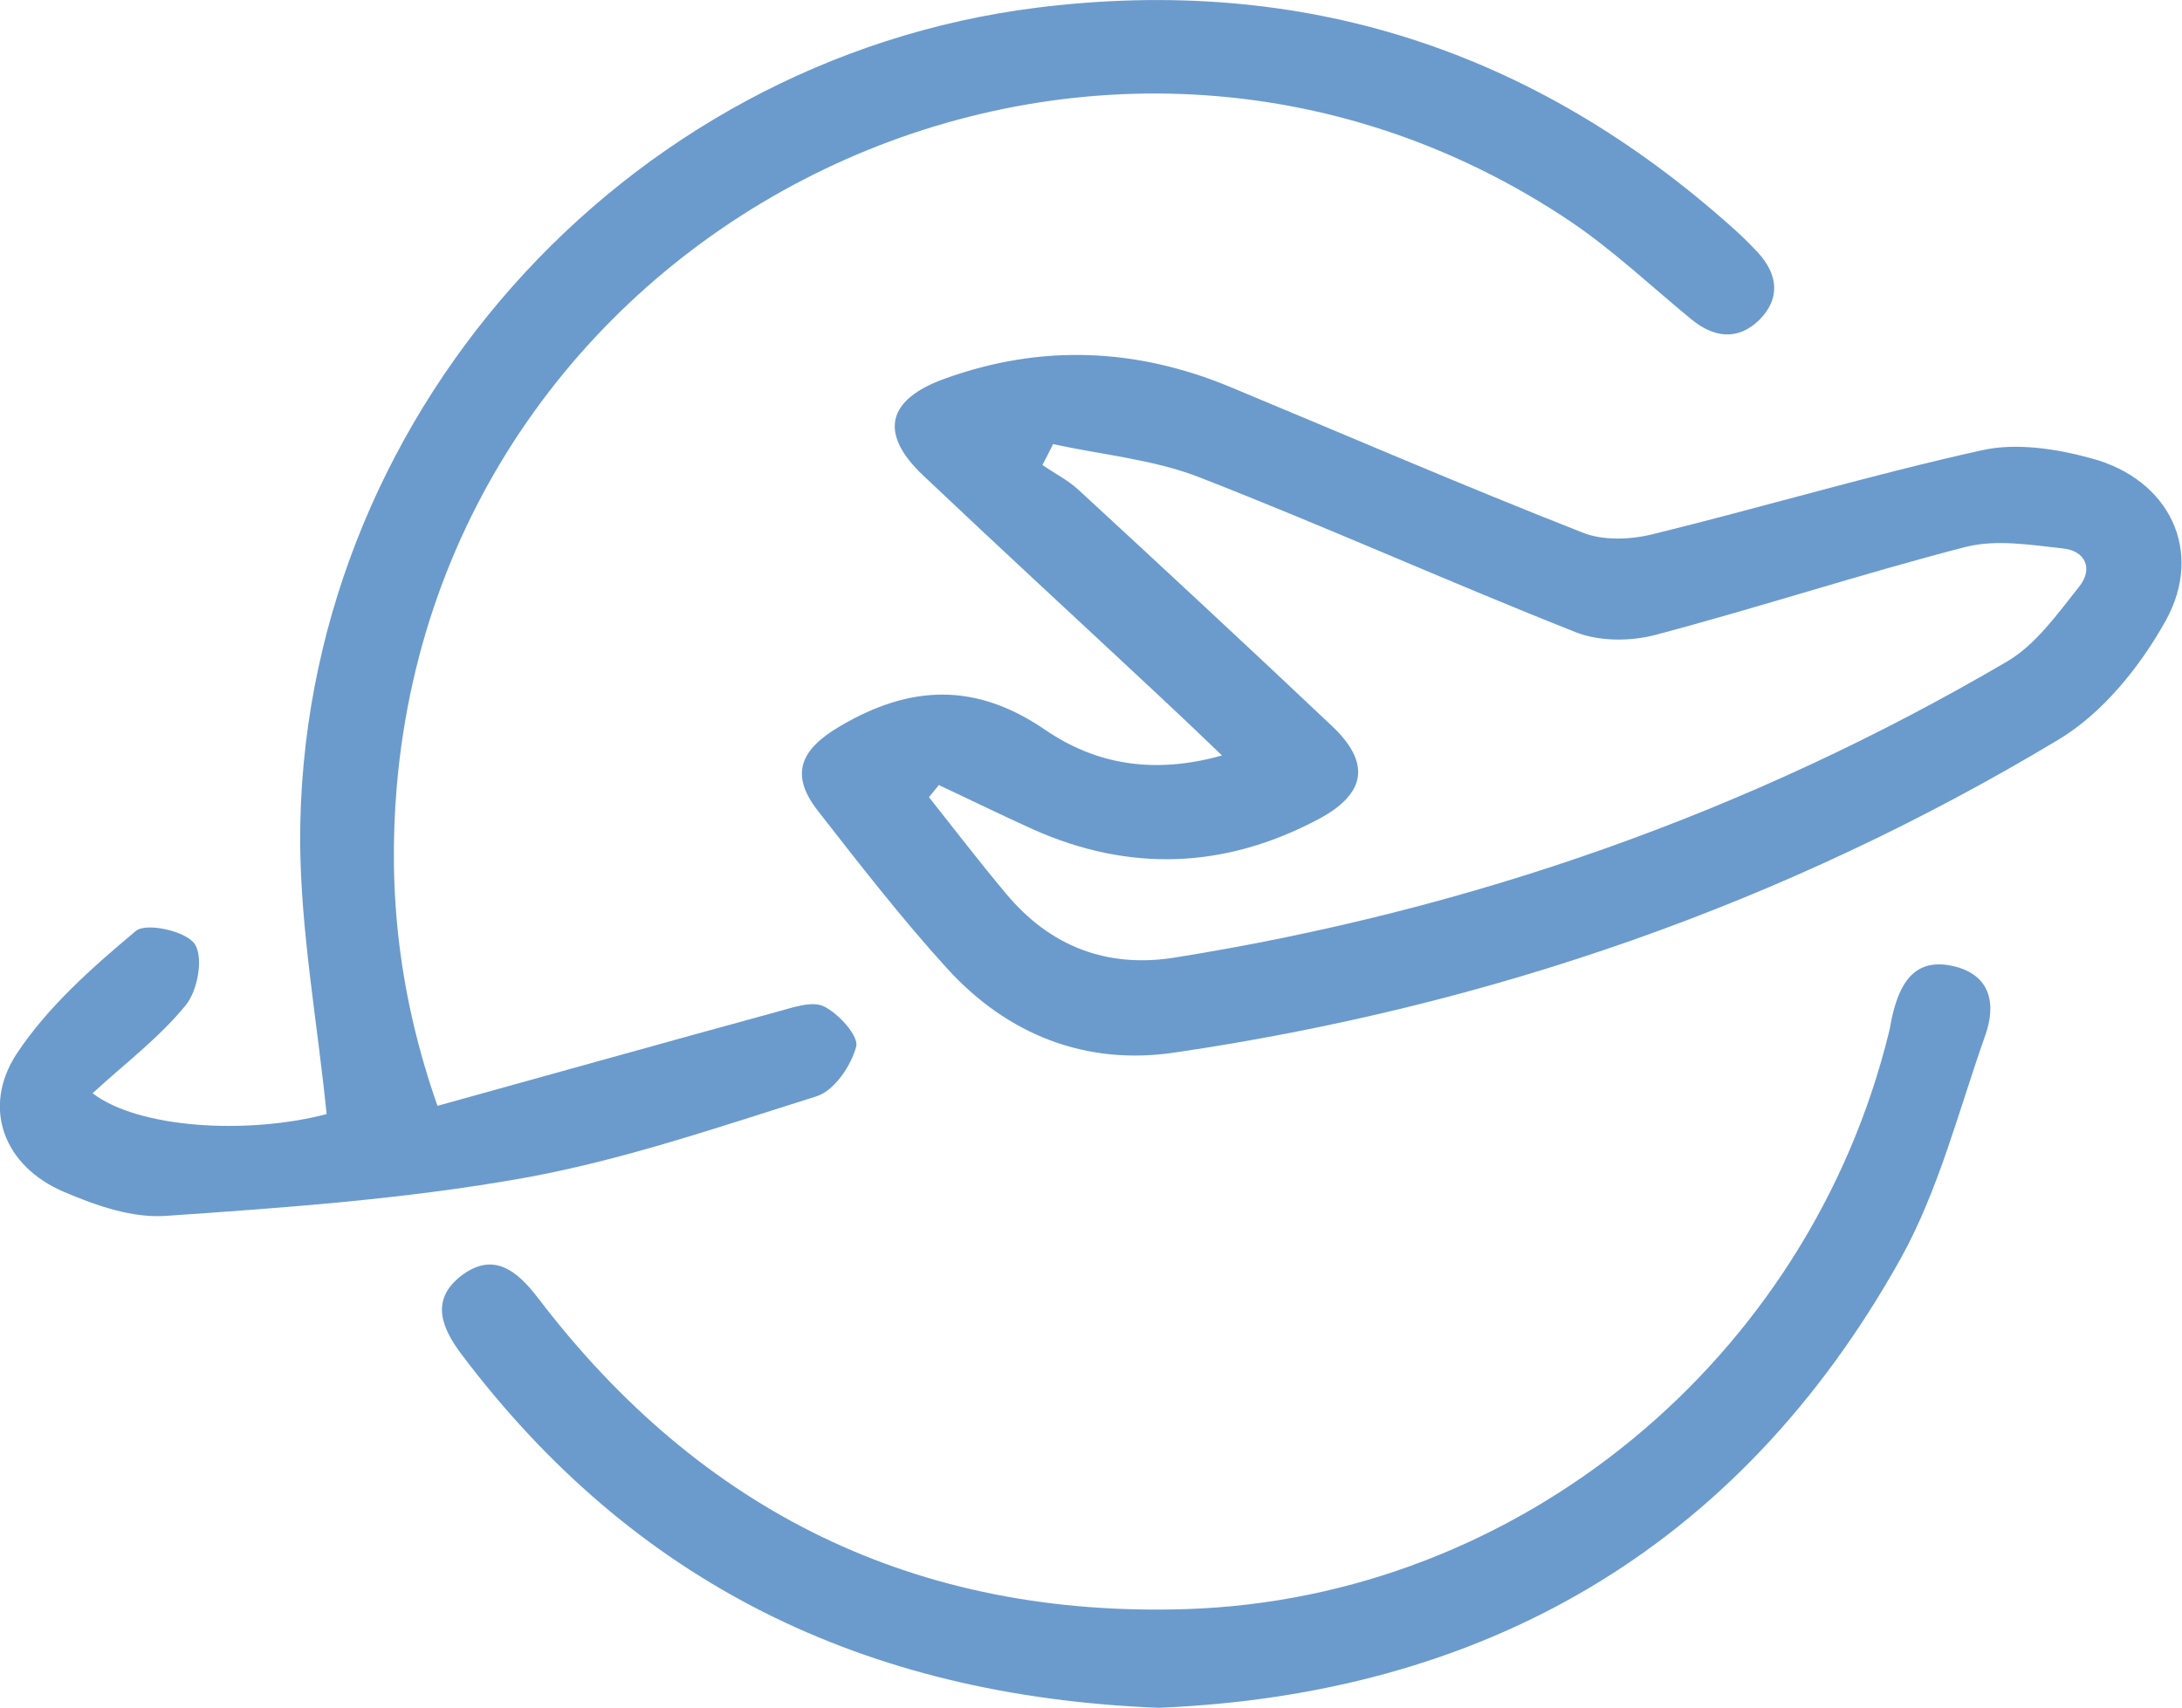<?xml version="1.0" encoding="UTF-8"?><svg id="Layer_2" xmlns="http://www.w3.org/2000/svg" viewBox="0 0 42.89 33.57"><defs><style>.cls-1{fill:#6b9bcc;}</style></defs><g id="Layer_1-2"><g><path class="cls-1" d="M24.02,14.85c-.51-.49-.92-.88-1.34-1.27-1.51-1.41-3.03-2.81-4.53-4.23-.88-.83-.72-1.5,.43-1.91,1.89-.68,3.76-.6,5.61,.17,2.31,.96,4.6,1.95,6.92,2.86,.4,.16,.94,.14,1.38,.03,2.16-.53,4.3-1.17,6.47-1.65,.67-.15,1.46-.03,2.15,.16,1.53,.41,2.22,1.82,1.46,3.19-.5,.9-1.24,1.82-2.11,2.34-5.36,3.22-11.18,5.24-17.37,6.15-1.75,.26-3.29-.35-4.48-1.66-.9-.99-1.72-2.05-2.54-3.1-.55-.71-.34-1.2,.45-1.66,1.38-.81,2.66-.86,4.03,.08,.98,.67,2.12,.88,3.47,.5Zm-5.58,.6c-.06,.07-.12,.15-.18,.22,.5,.63,.99,1.27,1.51,1.89,.87,1.05,2,1.48,3.34,1.26,5.8-.93,11.26-2.84,16.33-5.81,.57-.33,1-.94,1.43-1.48,.28-.35,.12-.71-.33-.75-.63-.07-1.3-.18-1.9-.03-2.05,.53-4.06,1.19-6.1,1.73-.49,.13-1.1,.13-1.56-.05-2.48-.98-4.92-2.08-7.41-3.05-.9-.35-1.91-.44-2.87-.65-.07,.14-.14,.28-.21,.41,.23,.16,.49,.29,.7,.48,1.67,1.54,3.33,3.08,4.98,4.64,.78,.73,.69,1.34-.25,1.84-1.84,.98-3.72,1.05-5.62,.2-.62-.28-1.23-.58-1.85-.87Z"/><path class="cls-1" d="M8.59,21.74c2.28-.63,4.48-1.25,6.68-1.85,.3-.08,.68-.22,.92-.11,.29,.14,.69,.58,.64,.79-.1,.38-.43,.87-.78,.98-1.91,.6-3.82,1.26-5.78,1.61-2.3,.41-4.66,.58-7,.74-.66,.05-1.38-.2-2.01-.47-1.18-.5-1.63-1.65-.93-2.72,.61-.92,1.48-1.69,2.34-2.41,.2-.17,.99,0,1.16,.26,.17,.26,.06,.91-.18,1.2-.52,.64-1.2,1.15-1.83,1.73,.9,.69,3.03,.82,4.6,.41-.18-1.8-.51-3.58-.52-5.36C5.88,8.29,12.21,1.17,20.39,.15c5.22-.65,9.76,.83,13.67,4.33,.17,.15,.34,.32,.5,.49,.39,.43,.44,.9,.02,1.32-.42,.41-.89,.35-1.33-.01-.78-.64-1.53-1.35-2.37-1.92-9.36-6.29-22.11-.15-23.08,11.09-.18,2.11,.05,4.15,.8,6.29Z"/><path class="cls-1" d="M22.77,33.57c-5.82-.23-10.33-2.48-13.7-6.95-.39-.52-.61-1.06-.02-1.53,.64-.5,1.11-.12,1.53,.43,3.2,4.2,7.44,6.28,12.74,6.11,6.53-.21,12.23-4.9,13.81-11.34,.03-.11,.04-.23,.07-.34,.15-.63,.44-1.13,1.19-.96,.75,.17,.85,.76,.63,1.37-.52,1.47-.91,3.03-1.66,4.38-3.22,5.77-8.28,8.57-14.58,8.83Z"/></g></g></svg>